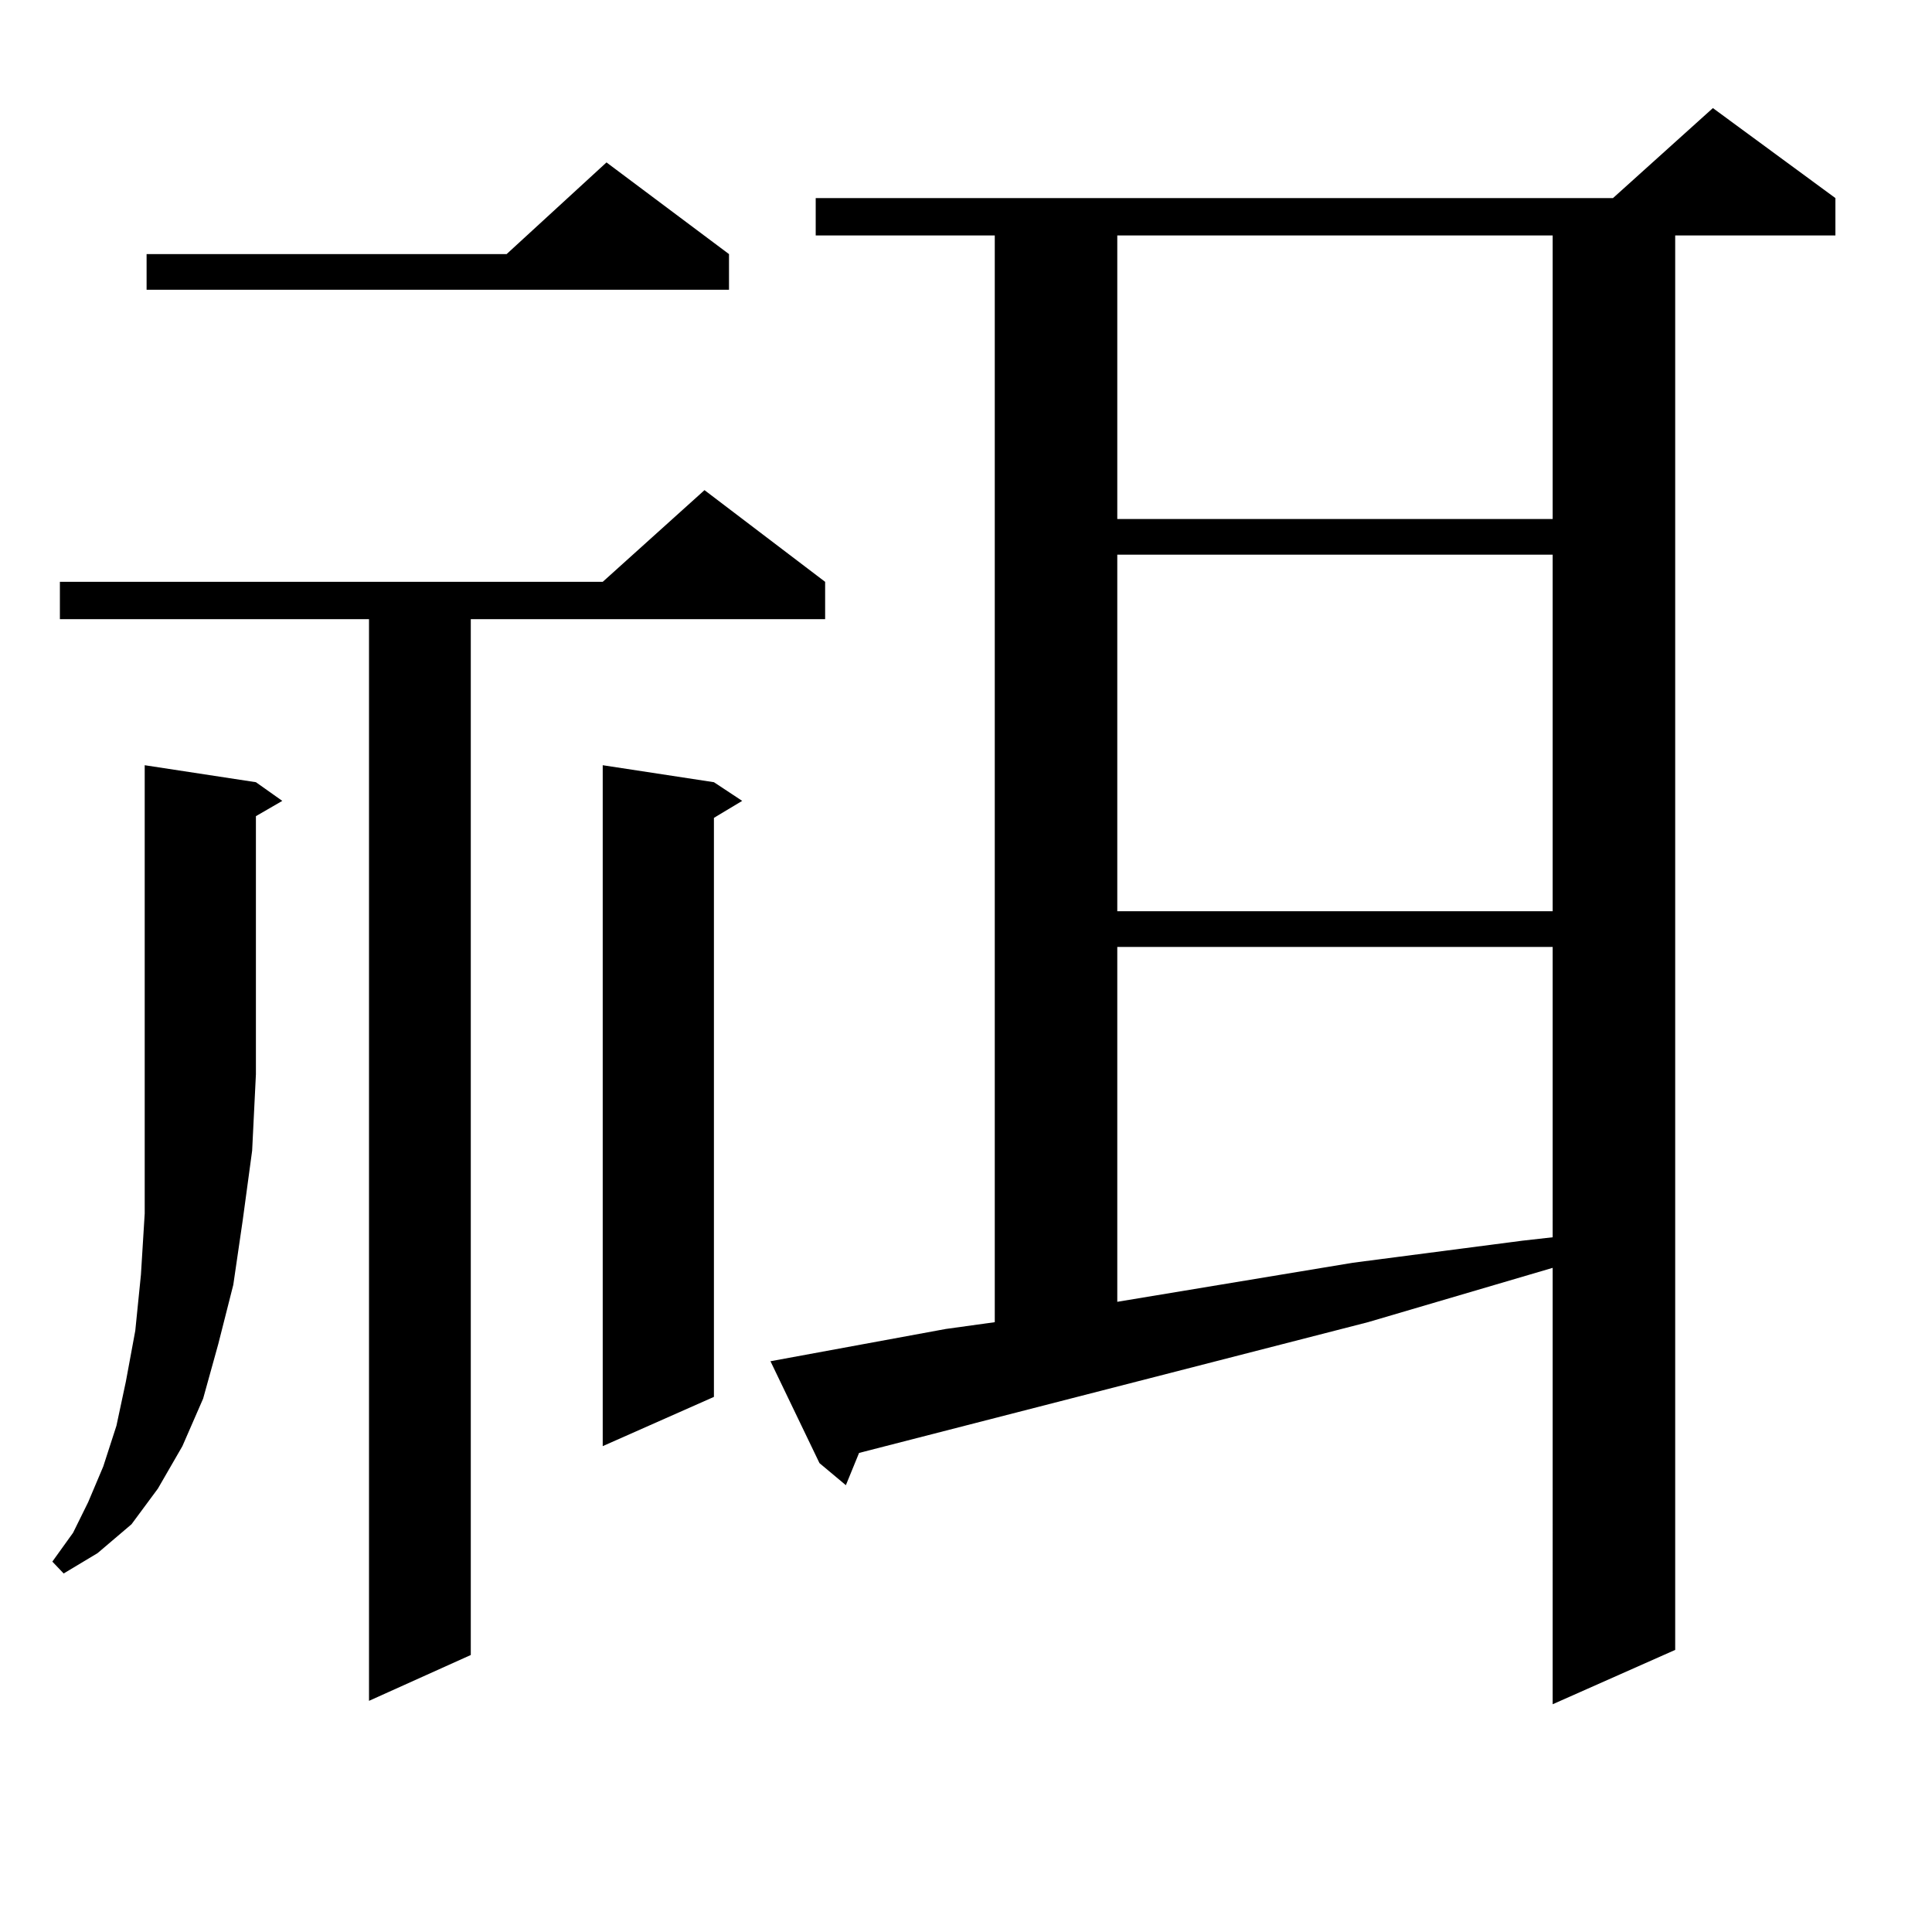 <?xml version="1.0" encoding="utf-8"?>
<!-- Generator: Adobe Illustrator 16.0.0, SVG Export Plug-In . SVG Version: 6.00 Build 0)  -->
<!DOCTYPE svg PUBLIC "-//W3C//DTD SVG 1.1//EN" "http://www.w3.org/Graphics/SVG/1.1/DTD/svg11.dtd">
<svg version="1.1" id="图层_1" xmlns="http://www.w3.org/2000/svg" xmlns:xlink="http://www.w3.org/1999/xlink" x="0px" y="0px"
	 width="1000px" height="1000px" viewBox="0 0 1000 1000" enable-background="new 0 0 1000 1000" xml:space="preserve">
<path d="M132.46,404.867l13.658,9.668l-13.658,7.91v133.594l-1.951,39.551l-4.878,36.035l-4.878,33.398l-7.805,30.762l-7.805,28.125
	l-10.731,24.609l-12.683,21.973l-13.658,18.457L50.511,803.89L32.95,814.437l-5.854-6.152l10.731-14.941l7.805-15.82l7.805-18.457
	l6.829-21.094l4.878-22.852l4.878-26.367l2.927-29.004l1.951-31.641v-34.277v-37.793V396.078L132.46,404.867z M427.087,301.156
	v19.336h-183.41v536.133l-52.682,23.73V320.492H30.999v-19.336h280.969l52.682-47.461L427.087,301.156z M377.332,131.527v18.457
	H75.876v-18.457h186.337l51.706-47.461L377.332,131.527z M369.527,404.867l14.634,9.668l-14.634,8.789v299.707l-57.56,25.488
	V396.078L369.527,404.867z M398.795,704.574l90.729-16.699l25.365-3.516v-562.5h-92.681v-19.336h412.673l51.706-46.582
	l63.413,46.582v19.336h-82.925v732.129l-63.413,28.125V656.234l-95.607,28.125l-263.408,67.676l-6.829,16.699l-13.658-11.426
	L398.795,704.574z M578.303,121.859v146.777h225.36V121.859H578.303z M578.303,287.094v184.57h225.36v-184.57H578.303z
	 M578.303,490.121v183.691l121.948-20.215l87.803-11.426l15.609-1.758V490.121H578.303z"/>
</svg>
